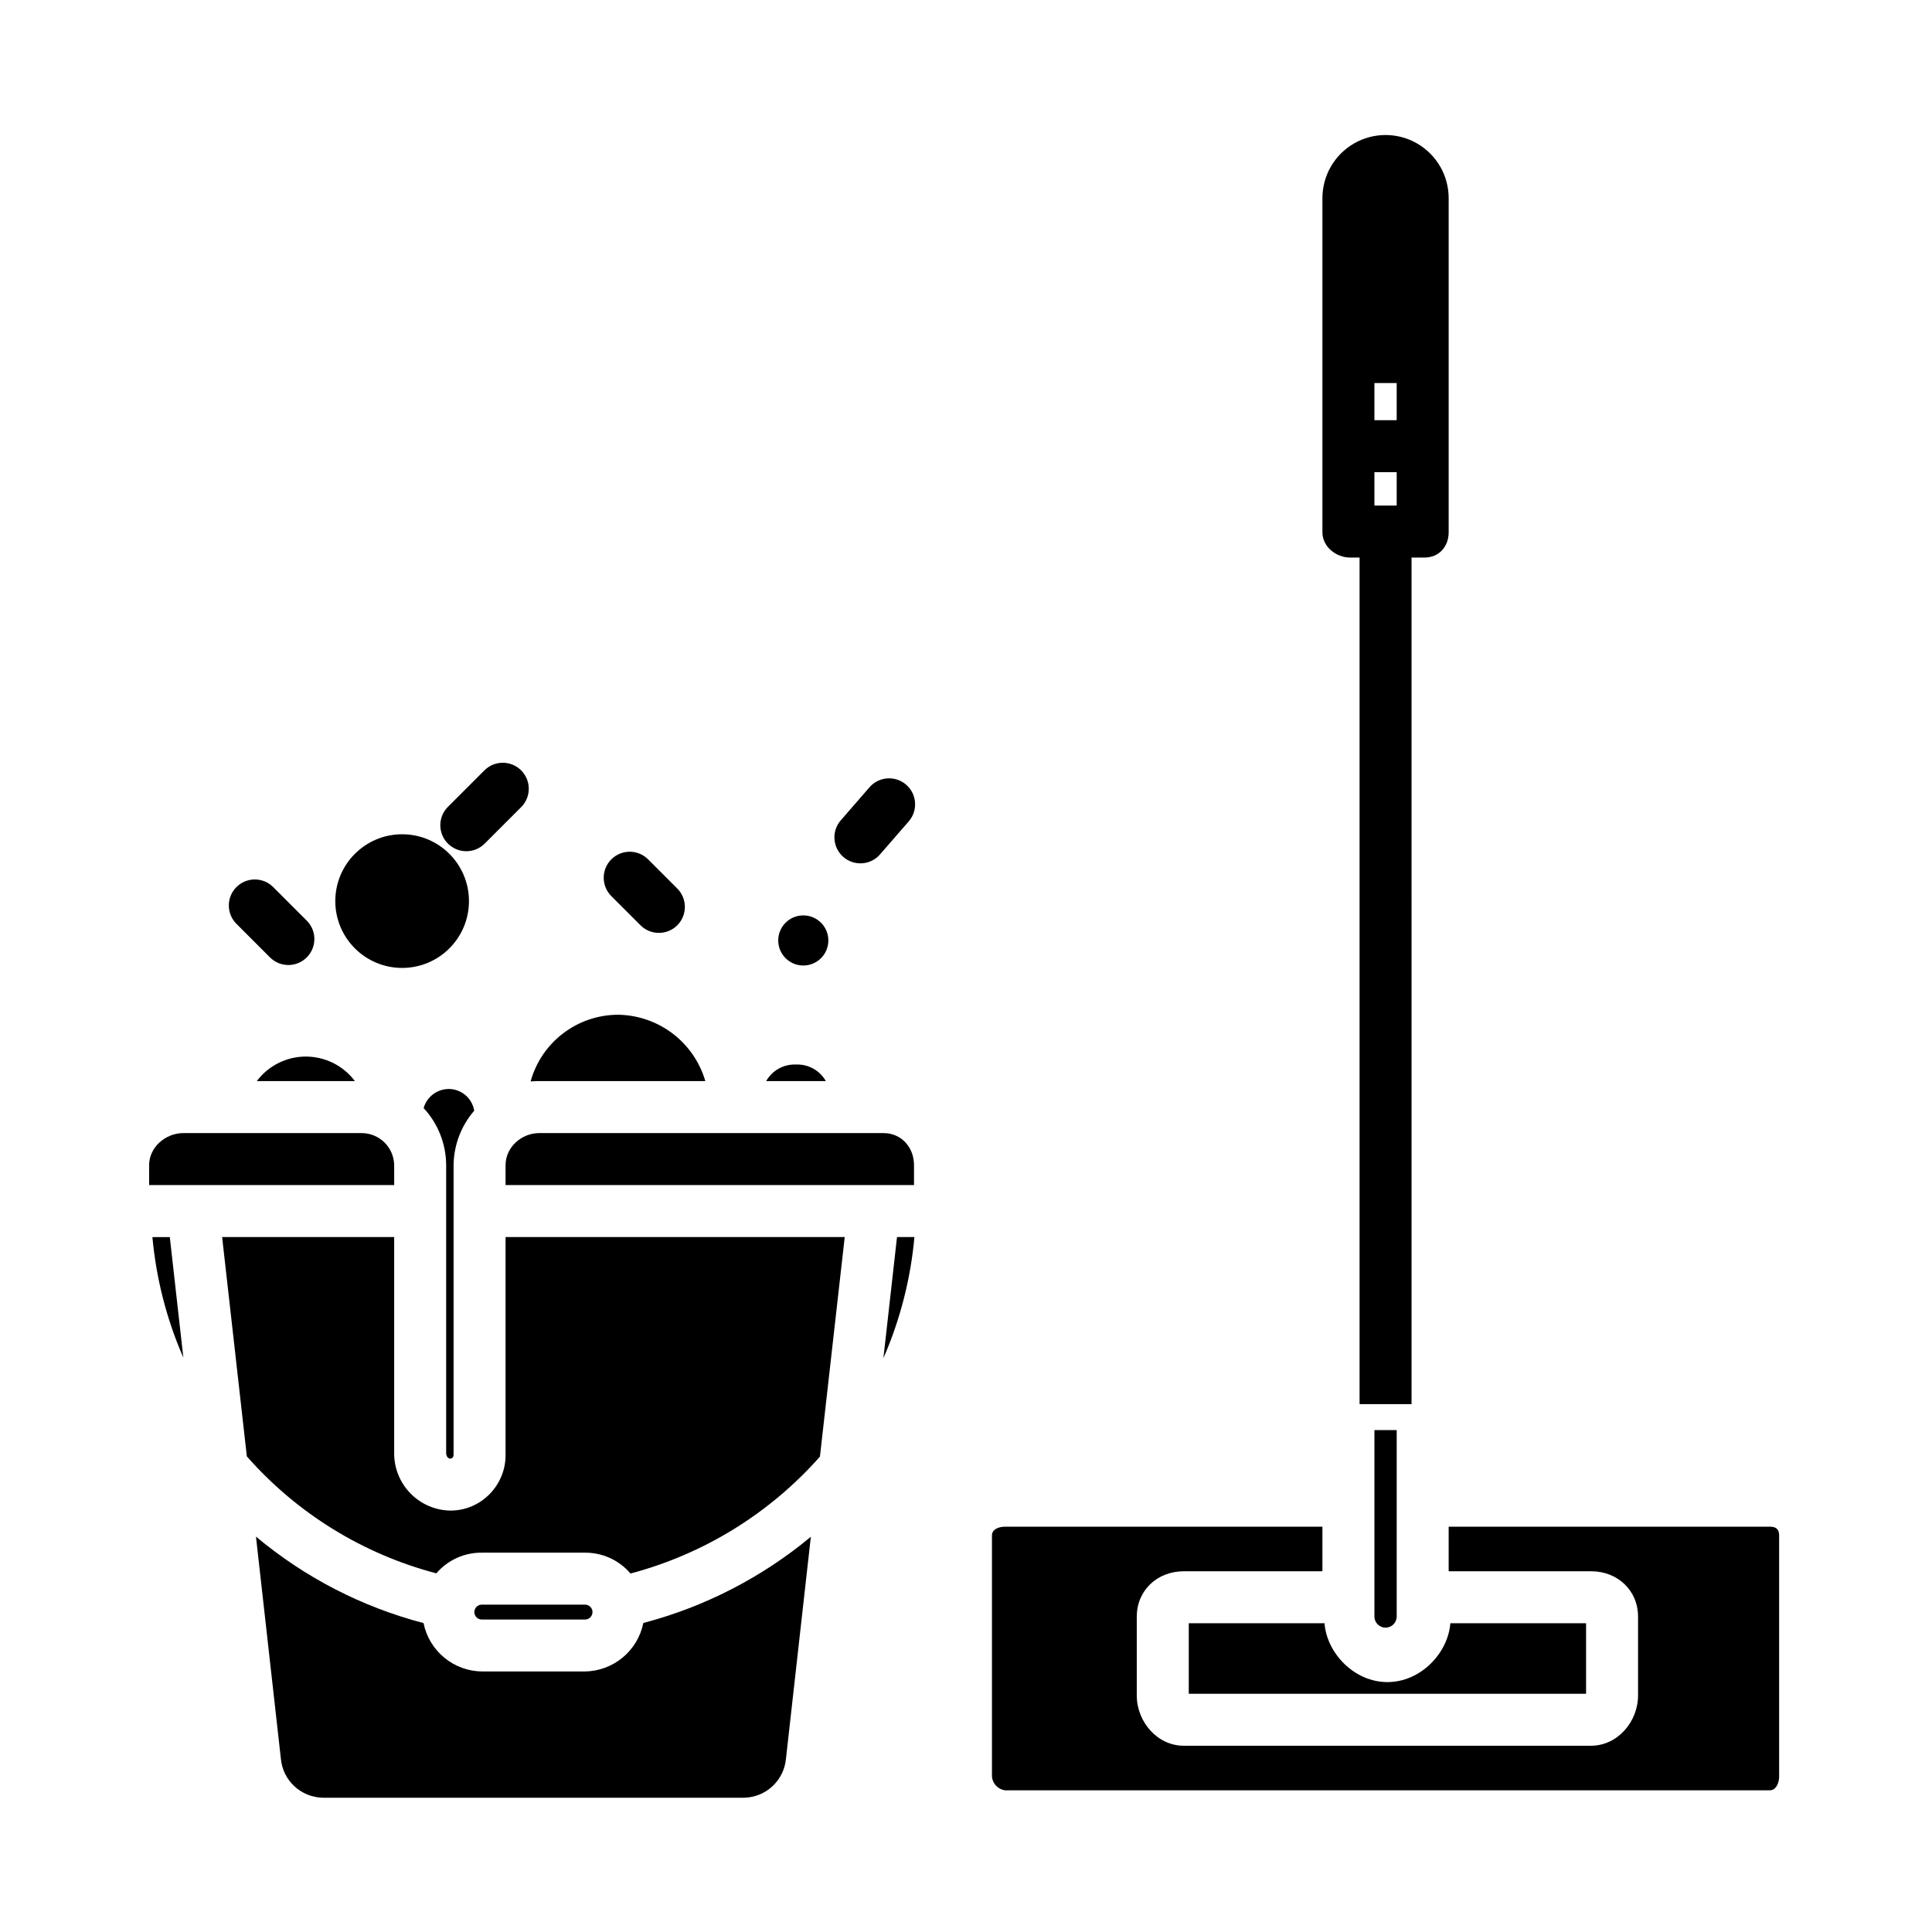 <?xml version="1.0" encoding="UTF-8"?>
<!-- Uploaded to: SVG Repo, www.svgrepo.com, Generator: SVG Repo Mixer Tools -->
<svg fill="#000000" width="800px" height="800px" version="1.1" viewBox="144 144 512 512" xmlns="http://www.w3.org/2000/svg">
 <g>
  <path d="m268.28 382.8c0 9.781-7.93 17.711-17.711 17.711s-17.711-7.93-17.711-17.711 7.93-17.711 17.711-17.711 17.711 7.93 17.711 17.711"/>
  <path d="m267.58 369.58c1.824 0.004 3.578-0.723 4.867-2.016l9.664-9.664c2.691-2.691 2.691-7.051 0-9.742-2.688-2.691-7.051-2.691-9.738 0l-9.664 9.664c-1.973 1.969-2.562 4.934-1.496 7.508s3.578 4.25 6.367 4.25z"/>
  <path d="m215.55 397.72c2.691 2.691 7.051 2.691 9.742 0 2.691-2.691 2.691-7.051 0-9.742l-8.891-8.891c-2.691-2.691-7.051-2.691-9.742 0-2.691 2.691-2.691 7.051 0 9.742z"/>
  <path d="m367.5 371.11c2.871 2.496 7.223 2.188 9.719-0.684l7.606-8.758c2.496-2.871 2.188-7.219-0.684-9.715-2.871-2.496-7.223-2.191-9.715 0.68l-7.606 8.758h-0.004c-1.199 1.379-1.801 3.18-1.672 5 0.129 1.824 0.977 3.519 2.356 4.719z"/>
  <path d="m313.74 389.21c2.691 2.688 7.051 2.688 9.742 0 2.688-2.691 2.688-7.051 0-9.742l-7.731-7.731c-2.691-2.691-7.055-2.691-9.742 0-2.691 2.688-2.691 7.051 0 9.742z"/>
  <path d="m330.92 430.5c-1.469-5.023-4.508-9.441-8.672-12.605-4.164-3.164-9.234-4.906-14.465-4.977-5.262 0.012-10.379 1.746-14.562 4.941-4.184 3.191-7.207 7.664-8.609 12.738 0.762-0.07 1.527-0.105 2.293-0.098z"/>
  <path d="m378.14 444.28h-91.234c-4.723 0-8.926 3.762-8.926 8.488v5.289h108.24v-5.289c0-4.727-3.356-8.488-8.082-8.488z"/>
  <path d="m354.95 426.11c-3.254-0.137-6.309 1.559-7.914 4.394h15.824c-1.602-2.832-4.656-4.531-7.91-4.394z"/>
  <path d="m363.52 393.23c0 3.668-2.973 6.641-6.641 6.641-3.668 0-6.641-2.973-6.641-6.641s2.973-6.641 6.641-6.641c3.668 0 6.641 2.973 6.641 6.641"/>
  <path d="m225.05 424c-5.113 0.004-9.93 2.414-13 6.504h26.004c-3.074-4.09-7.887-6.496-13.004-6.504z"/>
  <path d="m311.09 561c19.426-5.148 36.891-15.926 50.203-30.977l6.566-58.188h-89.879v57.477c0.086 4.004-1.465 7.871-4.297 10.707-2.723 2.758-6.441 4.309-10.316 4.297h-0.246c-3.953-0.125-7.699-1.797-10.438-4.648-2.742-2.856-4.258-6.664-4.223-10.621v-57.211h-45.594l6.551 58.121v-0.004c13.277 15.105 30.766 25.898 50.219 30.996 3.043-3.555 7.516-5.562 12.195-5.473h27.059c4.688-0.074 9.16 1.953 12.199 5.523z"/>
  <path d="m378.11 503.93c4.445-10.191 7.223-21.027 8.223-32.098h-4.617z"/>
  <path d="m271.83 569.25c-0.547-0.043-1.09 0.148-1.492 0.52-0.406 0.375-0.633 0.898-0.633 1.449 0 0.551 0.227 1.074 0.633 1.449 0.402 0.375 0.945 0.562 1.492 0.52h27.059c0.551 0.043 1.09-0.145 1.496-0.52 0.402-0.375 0.633-0.898 0.633-1.449 0-0.551-0.23-1.074-0.633-1.449-0.406-0.371-0.945-0.562-1.496-0.52z"/>
  <path d="m352.29 610.08 6.594-58.82c-12.953 10.766-28.105 18.566-44.395 22.848-0.73 3.609-2.676 6.856-5.516 9.195-2.844 2.34-6.402 3.629-10.082 3.656h-27.059c-3.676-0.023-7.231-1.309-10.07-3.644-2.84-2.336-4.789-5.574-5.519-9.18-16.312-4.269-31.477-12.094-44.406-22.914l6.594 58.801c0.496 5.793 5.285 10.273 11.098 10.391h111.67c5.789-0.113 10.566-4.562 11.09-10.332z"/>
  <path d="m248.46 452.77c-0.078-4.742-3.969-8.531-8.715-8.488h-47.16c-4.723 0-9.066 3.762-9.066 8.488v5.289h64.945z"/>
  <path d="m263.28 530.54c0.293 0.027 0.574-0.109 0.734-0.352 0.168-0.164 0.191-0.449 0.191-0.879v-76.543c0.059-5.301 1.996-10.41 5.465-14.414-0.535-3.309-3.383-5.742-6.731-5.758-3.106 0.008-5.828 2.074-6.672 5.062 3.816 4.109 5.949 9.504 5.969 15.109v76.273c0 0.773 0.414 1.488 1.043 1.5z"/>
  <path d="m192.59 503.79-3.59-31.953h-4.613c1.008 11.02 3.777 21.809 8.203 31.953z"/>
  <path d="m501.84 291.76h2.461v224.35h13.777l-0.004-224.35h3.445c3.805 0 6.394-2.891 6.394-6.691v-88.559c0-5.977-3.188-11.5-8.363-14.488-5.176-2.988-11.551-2.988-16.727 0s-8.367 8.512-8.367 14.488v88.559c0 3.801 3.578 6.691 7.383 6.691zm6.394-46.246h5.902v9.84h-5.902zm0 23.617h5.902v8.855h-5.902z"/>
  <path d="m410.33 618.45h202.7c1.629 0 2.461-1.969 2.461-3.602v-63.961c0-1.629-0.832-2.305-2.461-2.305l-85.117 0.004v11.809h37.734c6.996 0 12.453 5.043 12.453 12.043v20.859c0 7-5.453 13.34-12.453 13.34h-107.94c-6.996 0.008-12.453-6.336-12.453-13.332v-20.859c0-7 5.453-12.043 12.453-12.043l36.746-0.004v-11.812h-84.129c-1.629 0-3.445 0.676-3.445 2.305v63.961c0.18 1.852 1.602 3.34 3.445 3.598z"/>
  <path d="m495.01 574.17h-35.973v18.695h105.29v-18.695h-35.973c-0.582 7.871-7.828 15.602-16.672 15.602s-16.09-7.731-16.672-15.602z"/>
  <path d="m514.14 572.39v-49.395h-5.902v49.398l-0.004-0.004c0 1.633 1.32 2.953 2.953 2.953 1.629 0 2.953-1.32 2.953-2.953z"/>
 </g>
</svg>
